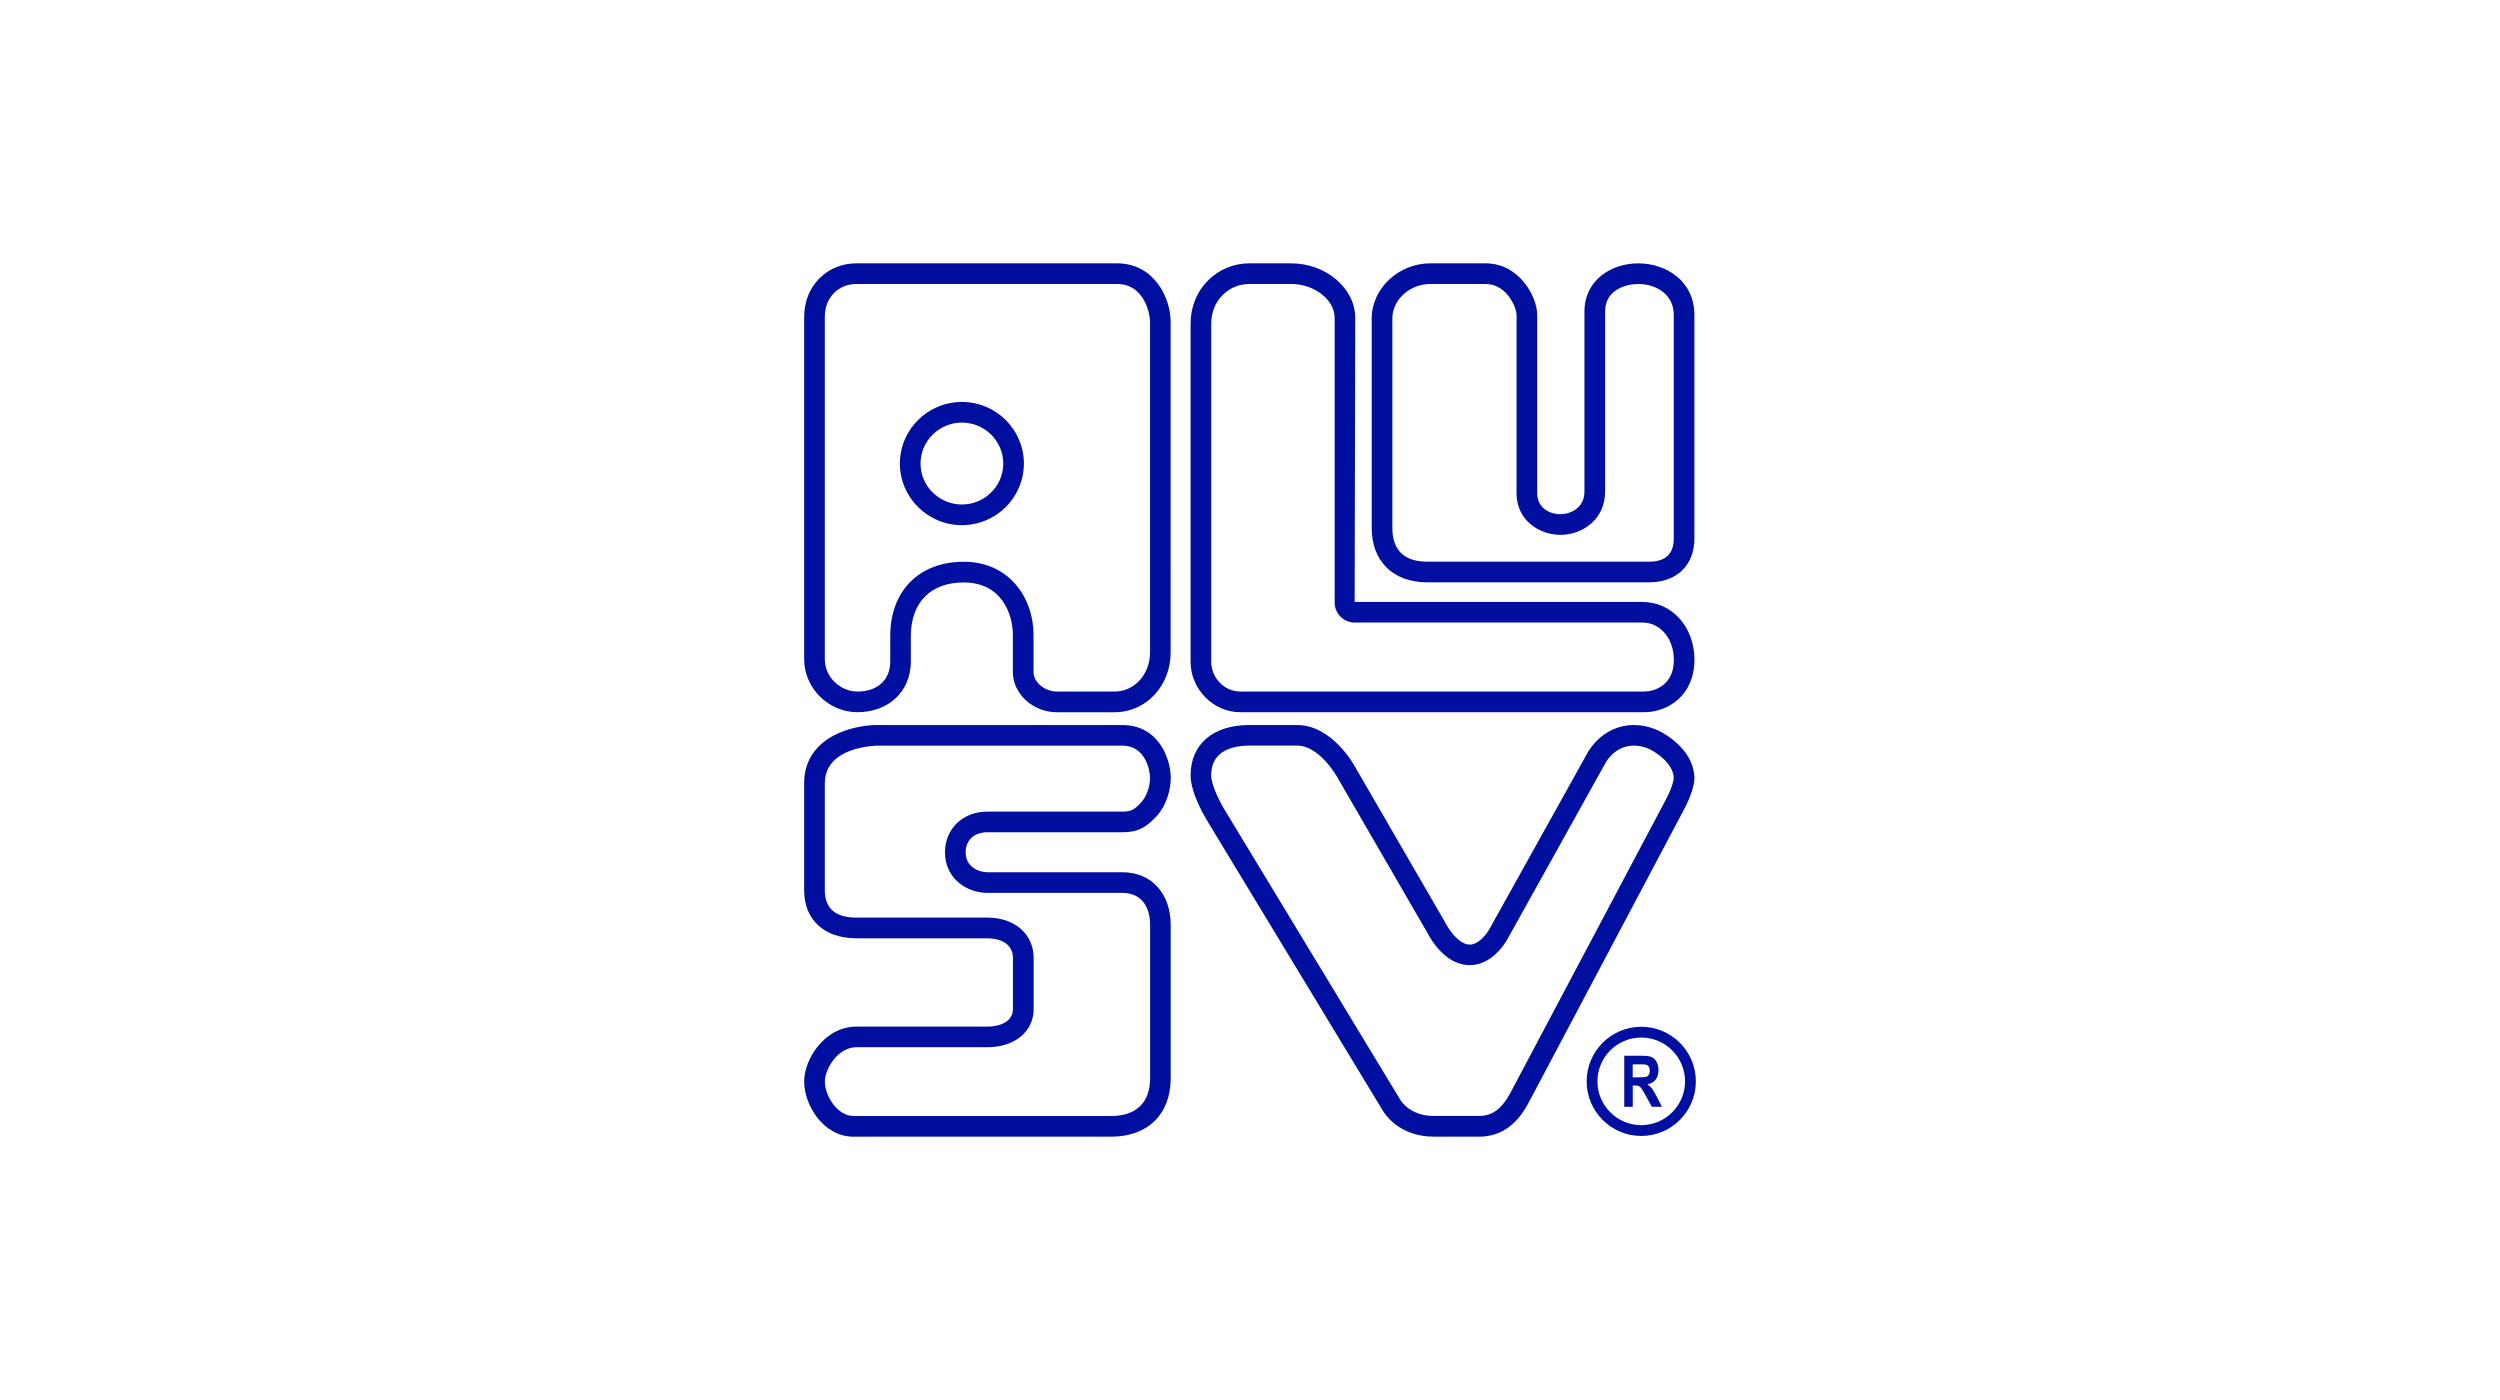 <?xml version="1.0" encoding="utf-8"?>
<!-- Generator: Adobe Illustrator 27.9.1, SVG Export Plug-In . SVG Version: 6.00 Build 0)  -->
<svg version="1.1" id="Vrstva_1" xmlns="http://www.w3.org/2000/svg" xmlns:xlink="http://www.w3.org/1999/xlink" x="0px" y="0px"
	 viewBox="0 0 500 280" style="enable-background:new 0 0 500 280;" xml:space="preserve">
<style type="text/css">
	.st0{fill-rule:evenodd;clip-rule:evenodd;fill:#000F9F;}
	.st1{fill:#000F9F;}
</style>
<g>
	<path class="st0" d="M249.87,145c-7.25,0-11.75,3.85-11.75,10.05c0,3.97,3.53,9.47,3.68,9.7l34.69,57.26
		c0.49,0.86,3.4,5.32,10.28,5.32h9.1c6.33,0,9.05-5.23,10.21-7.46c-0.05,0.09-0.03,0.06,30.68-57.89c1.36-2.55,2.15-4.94,2.12-6.41
		c-0.08-3.28-2.07-6.27-5.75-8.65c-2.59-1.68-5.71-2.3-8.52-1.69c-2.79,0.6-5.17,2.31-6.9,4.97c-0.08,0.12-19.85,35.66-19.85,35.66
		c-0.6,1.04-2.19,3.06-3.89,3.06c-2.08,0-4.03-2.71-4.86-4.31l-18.06-31.18c0-0.01-4.46-8.42-11.59-8.42H249.87z M301.46,187.88
		c0.02-0.02,19.79-35.56,19.79-35.56c1.06-1.62,2.51-2.69,4.22-3.06h0.01c1.76-0.38,3.73,0.02,5.41,1.12
		c1.73,1.12,3.81,2.94,3.86,5.27c0.01,0.33-0.29,1.84-1.64,4.38c0,0-30.69,57.9-30.69,57.9c-1.33,2.56-3.03,5.26-6.56,5.26h-9.1
		c-4.71,0-6.53-2.95-6.73-3.28l-34.75-57.36c-1.28-1.99-3.05-5.58-3.05-7.51c0-5.15,4.77-5.92,7.62-5.92h9.59
		c4.47,0,7.95,6.23,7.99,6.29l18.05,31.16c0.74,1.45,3.69,6.46,8.48,6.46C298.3,193.04,300.97,188.75,301.46,187.88z M324.61,145.23
		L324.61,145.23L324.61,145.23z"/>
	<path class="st0" d="M175.49,145c-5.07,0-14.66,2.44-14.66,11.67v21.37c0,5.93,4.01,9.62,10.48,9.62h26.19
		c2.46,0,5.09,1.03,5.09,3.93v10.23c0,2.58-2.74,3.5-5.09,3.5h-26.19c-6.4,0-10.48,6.51-10.48,10.99c0,4.61,3.76,11.03,9.9,11.03
		h51.46c7.37,0,11.95-4.48,11.95-11.7V185c0-6.31-3.87-10.55-9.62-10.55h-27.02c-1.75,0-4.37-1.06-4.37-3.99
		c0-2.44,1.72-4.01,4.37-4.01h27.02c3.08,0,4.59-0.96,6.47-2.86c2.33-2.34,3.16-5.66,3.16-7.99c0-4.09-2.61-10.59-9.62-10.59H175.49
		z M164.96,178.04v-21.37c0-7.46,10.42-7.54,10.53-7.54h49.02c4.48,0,5.5,4.79,5.5,6.46c0,1.55-0.61,3.72-1.96,5.09
		c-1.29,1.31-1.84,1.64-3.53,1.64h-27.02c-4.93,0-8.5,3.42-8.5,8.14c0,5.27,4.38,8.12,8.5,8.12h27.02c3.44,0,5.5,2.4,5.5,6.42v30.63
		c0,4.89-2.77,7.57-7.82,7.57h-51.46c-3.34,0-5.77-4.12-5.77-6.9c0-2.36,2.47-6.86,6.35-6.86h26.19c5.43,0,9.22-3.14,9.22-7.63
		v-10.23c0-4.74-3.79-8.06-9.22-8.06h-26.19C167.1,183.53,164.96,181.68,164.96,178.04z"/>
	<path class="st0" d="M316.89,62.31v36.01c0,3.31-2.86,4.52-4.78,4.52c-2.25,0-4.67-1.31-4.67-4.19V62.98
		c0-3.6-3.54-10.31-10.32-10.31h-11.07c-6.35,0-11.71,5.05-11.71,11.02v41.87c0,6.73,4.29,10.91,11.18,10.91h44.22
		c5.63,0,9.14-3.39,9.14-8.84V62.99c0-6.78-5.65-10.32-11.23-10.32C322.31,52.67,316.89,55.98,316.89,62.31z M321.02,98.32V62.31
		c0-4.35,4.17-5.51,6.63-5.51c3.42,0,7.1,1.94,7.1,6.19v44.64c0,3.17-1.64,4.71-5.01,4.71h-44.22c-4.68,0-7.05-2.28-7.05-6.78V63.69
		c0-3.74,3.47-6.89,7.58-6.89h11.07c4.26,0,6.19,4.74,6.19,6.18v35.67c0,5.41,4.53,8.32,8.8,8.32
		C316.43,106.97,321.02,103.94,321.02,98.32z"/>
	<path class="st0" d="M249.91,52.67c-3.19,0-6.07,1.19-8.32,3.43c-2.24,2.25-3.47,5.3-3.47,8.62v67.66c0,5.45,4.54,10.06,9.9,10.06
		h80.8c5,0,10.07-3.59,10.07-10.45c0-6.61-4.47-11.6-10.41-11.6h-57.55l0.12-56.82c0-5.91-5.86-10.9-12.8-10.9H249.91z
		 M242.25,132.37V64.71c0-2.21,0.8-4.23,2.26-5.69c1.46-1.45,3.32-2.22,5.4-2.22h8.35c4.62,0,8.67,3.16,8.67,6.77v56.94
		c0,2.21,1.8,4,4.01,4h57.55c3.58,0,6.28,3.21,6.28,7.47c0,4.99-3.73,6.32-5.94,6.32h-80.8
		C244.89,138.3,242.25,135.59,242.25,132.37z"/>
	<path class="st0" d="M171.27,52.67c-2.84,0-5.38,1.03-7.35,2.97c-2.05,2.05-3.09,4.69-3.09,7.86v68.35c0,2.73,1.13,5.42,3.09,7.4
		c2.03,2.03,4.77,3.19,7.53,3.19c6.31,0,10.72-4.18,10.72-10.15v-5.08c0-6.71,3.95-10.72,10.57-10.72c7.76,0,9.83,6.57,9.83,10.46
		v7.47c0,4.35,4.04,8.03,8.82,8.03h11.52c6.29,0,11.22-5.26,11.22-11.99V64.4c0-4.87-3.32-11.73-10.71-11.73H171.27z M166.84,136.33
		c-1.2-1.2-1.88-2.84-1.88-4.48V63.5c0-2.06,0.61-3.67,1.87-4.93c1.17-1.16,2.7-1.77,4.44-1.77h52.16c5.46,0,6.58,6,6.58,7.6v66.05
		c0,4.41-3.11,7.86-7.09,7.86H211.4c-2.45,0-4.69-1.86-4.69-3.9v-7.47c0-7.25-4.8-14.59-13.96-14.59c-8.93,0-14.7,5.83-14.7,14.85
		v5.08c0,3.72-2.53,6.03-6.59,6.03C169.78,138.3,168.1,137.58,166.84,136.33z"/>
	<path class="st0" d="M179.98,92.71c0,6.79,5.56,12.32,12.4,12.32c6.84,0,12.4-5.53,12.4-12.32c0-6.79-5.56-12.32-12.4-12.32
		C185.54,80.39,179.98,85.91,179.98,92.71z M184.11,92.71c0-4.52,3.71-8.19,8.27-8.19c4.56,0,8.27,3.67,8.27,8.19
		c0,4.52-3.71,8.19-8.27,8.19C187.82,100.9,184.11,97.22,184.11,92.71z"/>
	<path class="st1" d="M324.85,221.36v-10.21h3.56c0.91,0,1.56,0.09,1.95,0.28c0.39,0.18,0.71,0.5,0.96,0.95
		c0.25,0.45,0.38,1,0.38,1.63c0,0.8-0.19,1.44-0.57,1.93s-0.93,0.79-1.63,0.92c0.36,0.26,0.66,0.54,0.9,0.85s0.56,0.86,0.97,1.66
		l1.02,1.99h-2.02l-1.22-2.22c-0.44-0.8-0.74-1.31-0.9-1.51c-0.16-0.2-0.33-0.34-0.5-0.42s-0.46-0.11-0.85-0.11h-0.35v4.26H324.85z
		 M326.54,215.46h1.25c0.77,0,1.25-0.03,1.46-0.1c0.21-0.07,0.38-0.2,0.51-0.41c0.13-0.2,0.2-0.48,0.2-0.82
		c0-0.33-0.07-0.59-0.2-0.78c-0.13-0.2-0.31-0.33-0.53-0.41c-0.16-0.05-0.62-0.08-1.37-0.08h-1.32V215.46z M328.25,227.19
		c-6.02,0-10.92-4.9-10.92-10.92s4.9-10.92,10.92-10.92s10.92,4.9,10.92,10.92S334.27,227.19,328.25,227.19z M328.25,207.51
		c-4.83,0-8.76,3.93-8.76,8.76s3.93,8.76,8.76,8.76s8.76-3.93,8.76-8.76S333.08,207.51,328.25,207.51z"/>
</g>
</svg>
